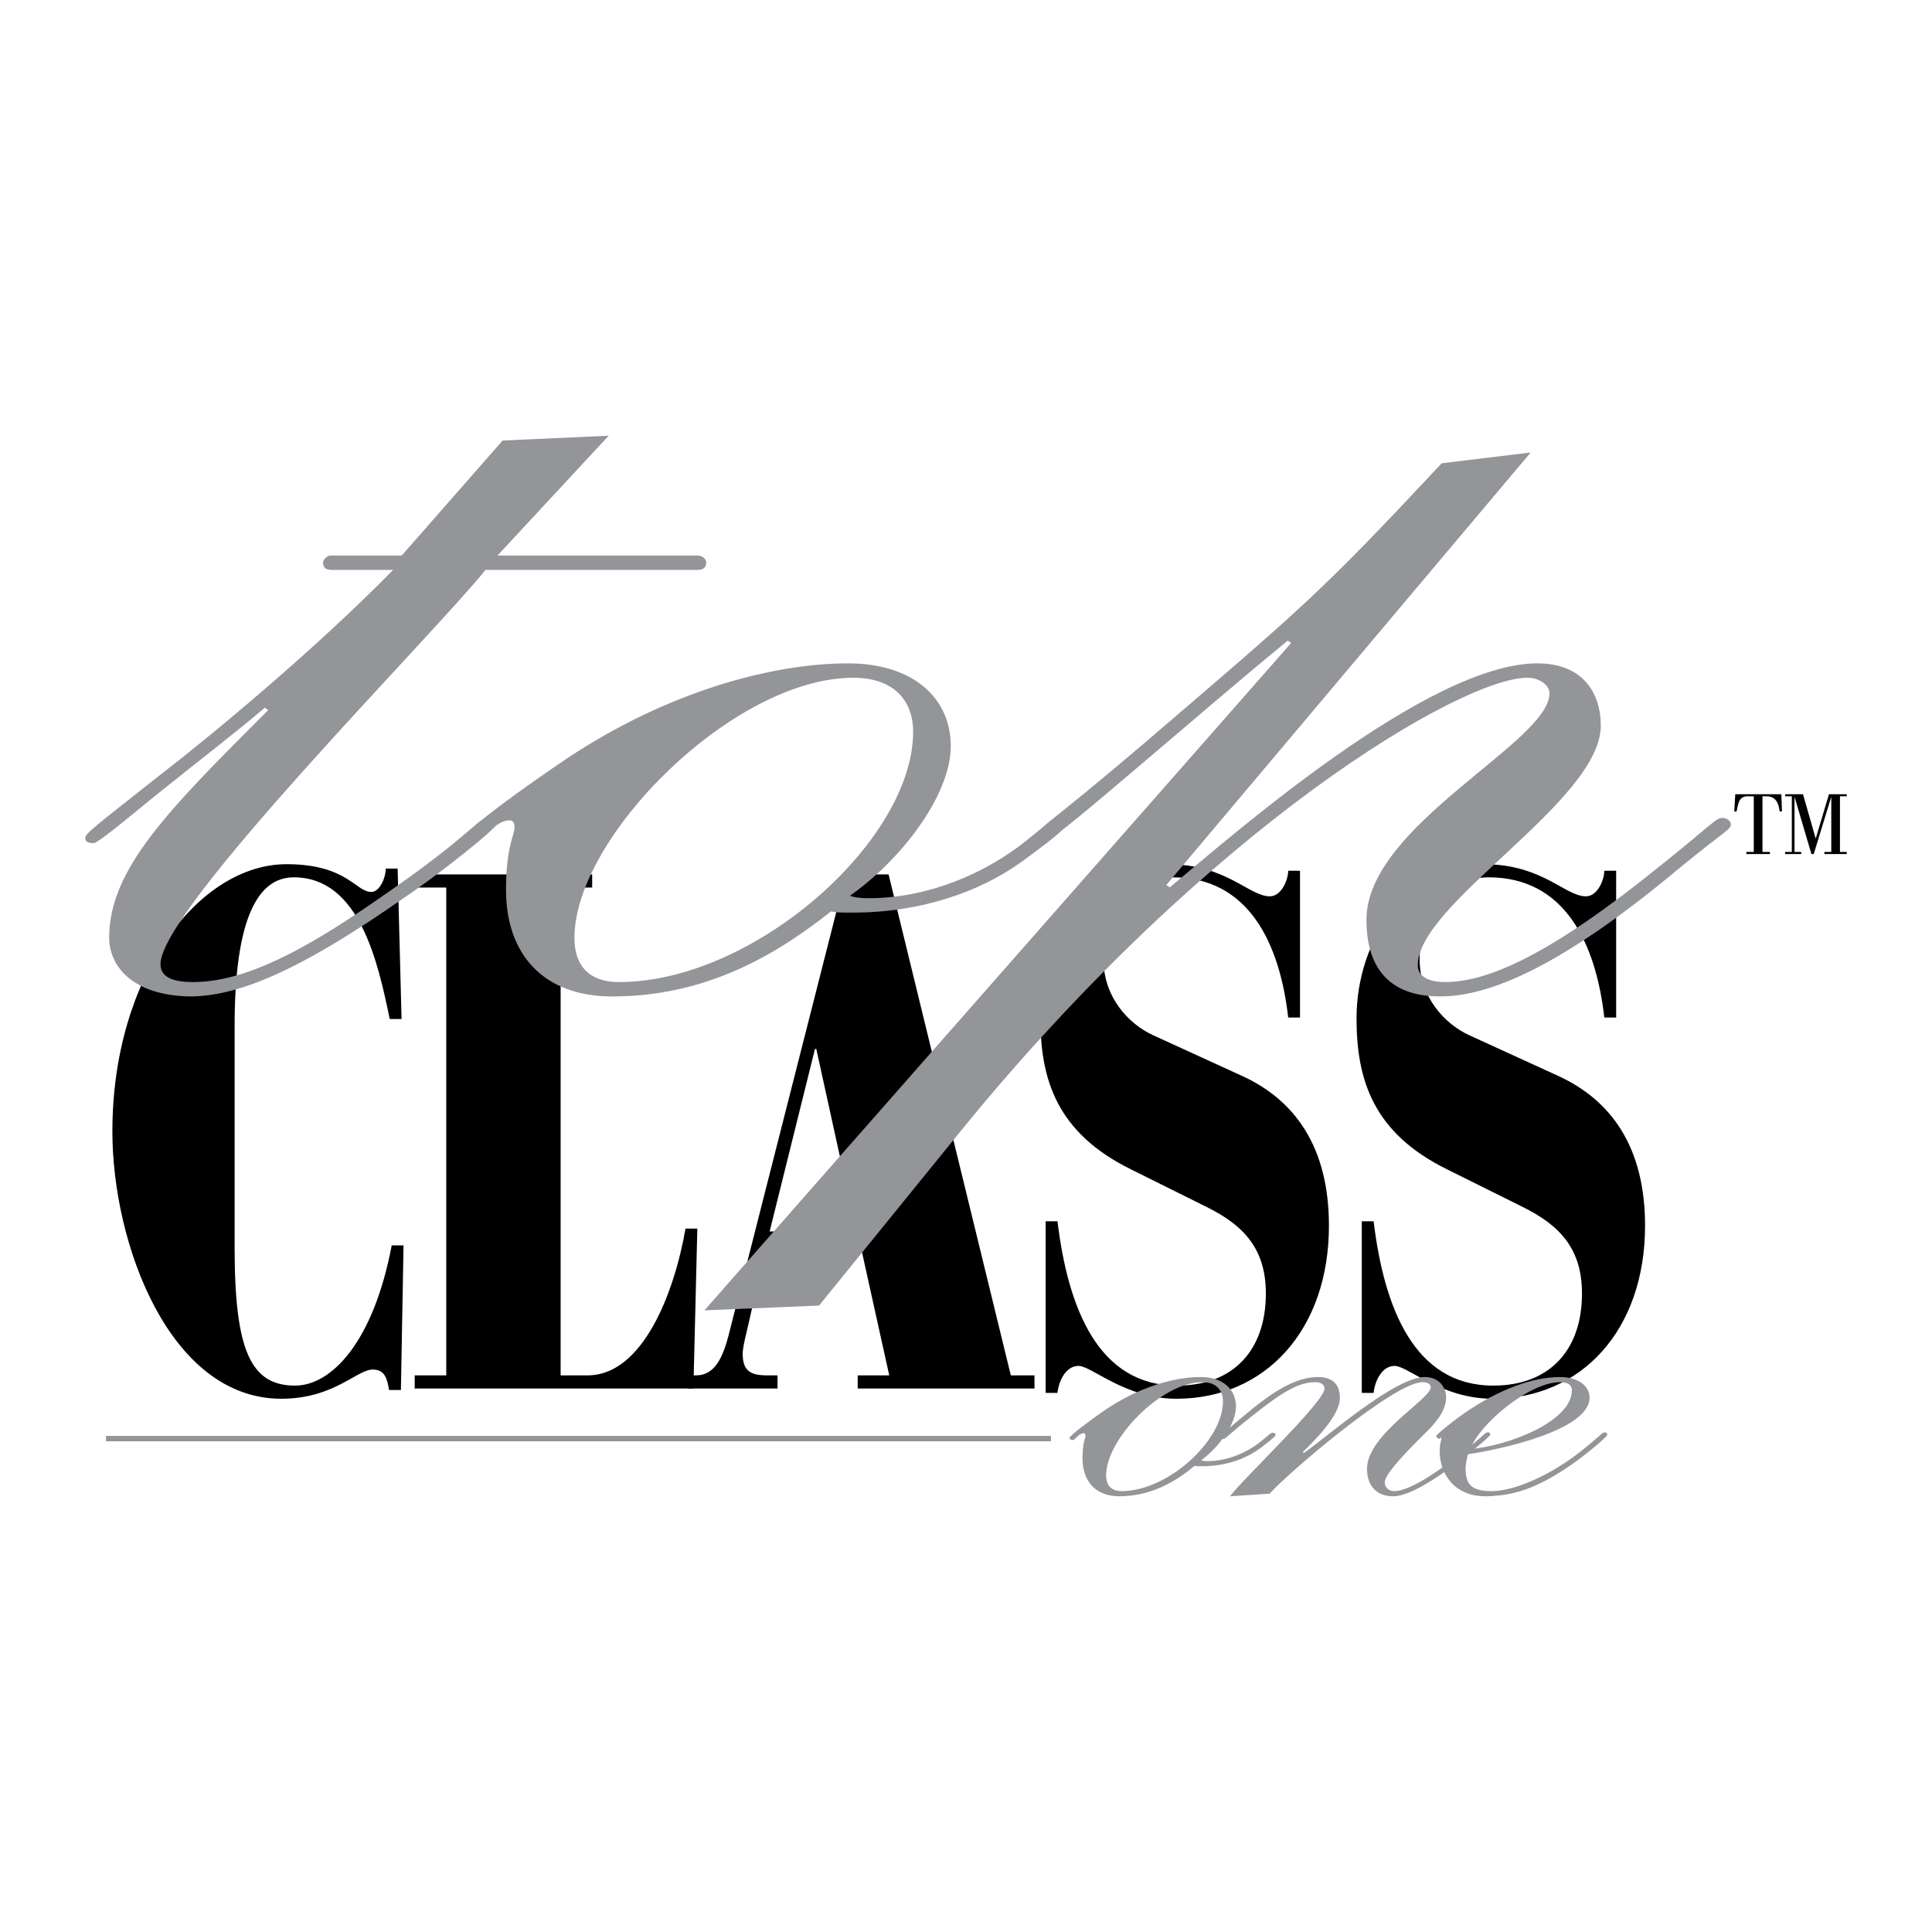<?xml version="1.0" encoding="utf-8"?>
<!-- Generator: Adobe Illustrator 13.0.0, SVG Export Plug-In . SVG Version: 6.00 Build 14948)  -->
<!DOCTYPE svg PUBLIC "-//W3C//DTD SVG 1.0//EN" "http://www.w3.org/TR/2001/REC-SVG-20010904/DTD/svg10.dtd">
<svg version="1.0" id="Layer_1" xmlns="http://www.w3.org/2000/svg" xmlns:xlink="http://www.w3.org/1999/xlink" x="0px" y="0px"
	 width="192.756px" height="192.756px" viewBox="0 0 192.756 192.756" enable-background="new 0 0 192.756 192.756"
	 xml:space="preserve">
<g>
	<polygon fill-rule="evenodd" clip-rule="evenodd" fill="#FFFFFF" points="0,0 192.756,0 192.756,192.756 0,192.756 0,0 	"/>
	<path fill-rule="evenodd" clip-rule="evenodd" d="M40.064,101.666h-1.18c-1.181-5.684-3.017-14.135-9.574-14.135
		c-3.672,0-5.902,4.298-5.902,14.864v22.076c0,10.346,1.64,13.771,6.033,13.771c3.607,0,7.804-4.299,9.64-13.989h1.18l-0.262,14.427
		h-1.18c-0.196-1.094-0.394-2.04-1.639-2.04c-1.574,0-3.869,2.914-9.115,2.914c-11.148,0-16.853-15.446-16.853-26.667
		c0-15.592,8.656-26.667,17.377-26.667c6.033,0,6.885,2.769,8.459,2.769c0.853,0,1.443-1.457,1.443-2.332h1.18L40.064,101.666
		L40.064,101.666z"/>
	<path fill-rule="evenodd" clip-rule="evenodd" d="M41.375,137.221h3.148v-48.67h-3.148v-1.312h17.706v1.312h-3.147v48.67h2.688
		c5.509,0,8.657-8.232,9.771-14.645h1.18l-0.393,15.957H41.375V137.221L41.375,137.221z"/>
	<path fill-rule="evenodd" clip-rule="evenodd" d="M68.654,137.221h0.787c1.836,0,2.688-1.675,3.345-4.371l11.606-45.611h4.262
		l12.197,49.982h2.36v1.312H85.573v-1.312h3.147l-2.885-13.041h-9.377l-1.705,7.577c-0.262,1.166-0.656,2.623-0.656,3.279
		c0,1.748,0.787,2.185,2.427,2.185h1.049v1.312h-8.918V137.221L68.654,137.221L68.654,137.221z M81.441,104.652H81.31l-4.524,18.215
		h8.656L81.441,104.652L81.441,104.652z"/>
	<path fill-rule="evenodd" clip-rule="evenodd" d="M104.326,121.848h1.18c1.05,8.67,4.066,16.394,11.936,16.394
		c5.639,0,8.853-3.57,8.853-9.181c0-4.371-2.099-6.775-5.968-8.67l-7.476-3.716c-7.41-3.644-9.049-8.962-9.049-15.082
		c0-7.942,5.18-15.374,12.655-15.374c5.902,0,8.132,3.206,10.23,3.206c1.18,0,1.836-1.676,1.836-2.55h1.18v14.645h-1.18
		c-0.853-7.504-4-13.989-11.541-13.989c-4.066,0-6.887,3.57-6.887,8.16c0,3.862,2.559,6.485,4.919,7.578l8.918,4.08
		c5.246,2.404,8.656,7.067,8.656,14.937c0,10.419-6.36,17.268-15.213,17.268c-5.115,0-8.46-3.278-9.771-3.278
		c-1.246,0-1.967,1.457-2.099,2.695h-1.18V121.848L104.326,121.848z"/>
	<path fill-rule="evenodd" clip-rule="evenodd" d="M135.866,121.848h1.181c1.05,8.67,4.065,16.394,11.935,16.394
		c5.64,0,8.853-3.57,8.853-9.181c0-4.371-2.099-6.775-5.967-8.67l-7.476-3.716c-7.41-3.644-9.05-8.962-9.05-15.082
		c0-7.942,5.181-15.374,12.656-15.374c5.901,0,8.131,3.206,10.229,3.206c1.181,0,1.836-1.676,1.836-2.55h1.181v14.645h-1.181
		c-0.853-7.504-4-13.989-11.541-13.989c-4.065,0-6.885,3.57-6.885,8.16c0,3.862,2.557,6.485,4.917,7.578l8.919,4.08
		c5.246,2.404,8.655,7.067,8.655,14.937c0,10.419-6.36,17.268-15.213,17.268c-5.115,0-8.459-3.278-9.771-3.278
		c-1.246,0-1.968,1.457-2.099,2.695h-1.181V121.848L135.866,121.848z"/>
	<path fill-rule="evenodd" clip-rule="evenodd" d="M174.234,85.206V85h0.74v-5.554h-0.607c-0.848,0-0.938,0.634-1.107,1.518h-0.231
		l0.098-1.724h4.599l0.062,1.724h-0.231c-0.099-0.849-0.394-1.518-1.321-1.518h-0.394V85h0.741v0.206H174.234L174.234,85.206z"/>
	<polygon fill-rule="evenodd" clip-rule="evenodd" points="178.101,79.447 178.101,79.241 179.886,79.241 181.145,83.635 
		181.162,83.635 182.476,79.241 184.252,79.241 184.252,79.447 183.573,79.447 183.573,85 184.252,85 184.252,85.206 182.02,85.206 
		182.02,85 182.708,85 182.708,79.554 182.689,79.554 180.957,85.206 180.725,85.206 179.056,79.554 179.038,79.554 179.038,85 
		179.707,85 179.707,85.206 178.101,85.206 178.101,85 178.77,85 178.77,79.447 178.101,79.447 	"/>
	<polygon fill-rule="evenodd" clip-rule="evenodd" fill="#939598" points="10.575,143.262 10.575,143.797 104.854,143.797 
		104.854,143.262 10.575,143.262 	"/>
	<path fill-rule="evenodd" clip-rule="evenodd" fill="#939598" d="M50.147,43.95l10.582-0.479L49.636,55.425h19.968
		c0.341,0,0.853,0.239,0.853,0.718c0,0.358-0.17,0.717-0.853,0.717H48.44c-5.291,6.575-32.427,33.829-32.427,39.328
		c0,1.195,1.023,1.793,3.243,1.793c5.12,0,11.093-3.108,18.773-8.487c8.705-5.977,9.729-7.889,10.582-7.889
		c0.682,0,0.853,0.239,0.853,0.717c0,0.358-5.461,4.782-9.216,7.292c-10.411,7.292-16.555,9.802-21.334,9.802
		c-5.803-0.119-8.021-3.108-8.021-5.857c0-6.814,5.803-12.671,15.872-22.712l-0.341-0.239c-3.243,2.75-5.803,4.662-10.411,8.367
		c-1.536,1.196-6.145,5.14-6.656,5.14c-0.512,0-0.854-0.119-0.854-0.478c0-0.478,0.683-0.957,7.339-6.216
		c5.12-3.944,15.531-12.551,23.382-20.56H33.08c-0.683,0-0.853-0.358-0.853-0.717c0-0.359,0.512-0.718,0.683-0.718h7.168
		L50.147,43.95L50.147,43.95z"/>
	<path fill-rule="evenodd" clip-rule="evenodd" fill="#939598" d="M84.791,89.374c0.341,0.12,0.854,0.24,1.877,0.24
		c5.803,0,11.605-2.391,15.872-5.857c2.219-1.793,2.39-2.032,2.901-2.032c0.683,0,0.854,0.239,0.854,0.598
		c0,0.239-0.341,0.717-4.267,3.586c-4.267,3.108-10.24,5.14-16.896,5.14c-1.195,0-1.707,0-2.219-0.119
		c-5.291,4.184-12.288,8.487-21.846,8.487c-6.827,0-10.582-4.184-10.582-10.639c0-4.303,0.854-5.499,0.854-6.216
		c0-0.479-0.17-0.717-0.512-0.717c-1.366,0-2.561,1.913-3.072,1.913c-0.512,0-1.024-0.239-1.024-0.598
		c0-0.598,5.803-4.782,9.899-7.531c9.898-6.575,20.31-9.444,27.989-9.444c6.486,0,10.24,3.467,10.24,8.249
		C94.86,79.333,89.911,85.788,84.791,89.374L84.791,89.374L84.791,89.374z M85.132,67.619c-11.947,0-27.819,15.898-27.819,25.939
		c0,3.347,2.048,4.422,4.438,4.422c13.483,0,29.355-14.105,29.355-24.983C91.105,70.129,89.399,67.619,85.132,67.619L85.132,67.619z
		"/>
	<path fill-rule="evenodd" clip-rule="evenodd" fill="#939598" d="M152.716,45.146l-36.353,43.152l0.341,0.239
		c6.315-5.26,25.771-22.354,36.694-22.354c4.438,0,6.314,2.869,6.314,6.216c0,7.531-18.262,17.691-18.262,23.907
		c0,1.076,1.024,1.673,2.731,1.673c3.584,0,9.216-1.912,19.798-10.28c6.826-5.379,7.168-6.096,7.851-6.096
		c0.512,0,0.853,0.358,0.853,0.598c0,0.597-0.341,0.478-5.29,4.542c-11.606,9.683-18.774,12.671-23.724,12.671
		c-5.291,0-7.339-3.108-7.339-7.65c0-9.443,18.262-17.691,18.262-22.592c0-0.837-1.023-1.554-2.219-1.554
		c-6.485,0-31.573,14.583-56.491,45.185l-14.166,17.452l-11.435,0.478l58.54-66.582l-0.342-0.239
		c-8.875,7.292-22.869,19.604-23.553,19.604c-0.683,0-1.023-0.239-1.023-0.598c0-0.598,0.512-0.478,10.069-8.606
		c16.043-13.747,17.579-14.942,29.867-28.091L152.716,45.146L152.716,45.146z"/>
	<path fill-rule="evenodd" clip-rule="evenodd" fill="#939598" d="M119.84,145.688c0.118,0.043,0.295,0.086,0.648,0.086
		c2.002,0,4.004-0.856,5.477-2.097c0.766-0.643,0.824-0.729,1.001-0.729c0.236,0,0.295,0.086,0.295,0.215
		c0,0.085-0.118,0.257-1.473,1.284c-1.472,1.112-3.533,1.84-5.83,1.84c-0.412,0-0.589,0-0.766-0.043
		c-1.825,1.498-4.241,3.038-7.538,3.038c-2.356,0-3.652-1.498-3.652-3.809c0-1.54,0.295-1.969,0.295-2.226
		c0-0.171-0.059-0.256-0.177-0.256c-0.472,0-0.883,0.685-1.061,0.685c-0.176,0-0.353-0.086-0.353-0.215
		c0-0.214,2.002-1.711,3.416-2.696c3.416-2.353,7.008-3.38,9.658-3.38c2.237,0,3.533,1.241,3.533,2.952
		C123.314,142.094,121.606,144.404,119.84,145.688L119.84,145.688L119.84,145.688z M119.958,137.899c-4.122,0-9.6,5.692-9.6,9.287
		c0,1.198,0.706,1.584,1.531,1.584c4.652,0,10.129-5.05,10.129-8.944C122.019,138.799,121.431,137.899,119.958,137.899
		L119.958,137.899z"/>
	<path fill-rule="evenodd" clip-rule="evenodd" fill="#939598" d="M122.726,149.283c1.119-1.583,9.423-9.414,9.423-10.741
		c0-0.428-0.412-0.643-0.883-0.643c-1.649,0-3.239,0.899-6.243,3.296c-2.768,2.183-2.709,2.354-2.945,2.354
		c-0.176,0-0.294-0.086-0.294-0.257c0-0.128,1.472-1.326,2.238-1.969c2.826-2.396,5.183-3.937,7.479-3.937
		c1.531,0,2.179,0.812,2.179,2.097c0,1.712-2.414,4.151-3.71,5.393l0.117,0.085c2.297-1.583,9.07-7.574,12.073-7.574
		c1.473,0,2.12,1.112,2.12,2.011c0,1.455-1.178,2.696-2.179,3.681c-2.65,2.61-3.946,4.151-3.946,4.836
		c0,0.428,0.354,0.856,0.942,0.856c1.355,0,3.828-1.541,6.243-3.424c3.003-2.312,2.768-2.439,3.121-2.439
		c0.177,0,0.235,0.128,0.235,0.214c0,0.214-2.944,2.567-3.71,3.124c-2.592,1.883-4.652,3.038-6.007,3.038
		c-1.768,0-2.592-1.198-2.592-2.738c0-3.424,6.36-6.976,6.36-8.131c0-0.3-0.294-0.515-0.824-0.515
		c-2.827,0-13.486,9.116-15.254,11.127L122.726,149.283L122.726,149.283z"/>
	<path fill-rule="evenodd" clip-rule="evenodd" fill="#939598" d="M146.459,145.09c-0.118,0.471-0.236,0.941-0.236,1.412
		c0,1.669,0.648,2.226,2.475,2.269c1.59,0.042,4.652-0.813,8.244-3.382c2.297-1.711,2.887-2.481,3.122-2.481
		c0.177,0,0.294,0.086,0.294,0.257s-2.297,2.14-4.063,3.295c-2.944,1.969-5.241,2.782-8.01,2.824
		c-3.239,0.043-4.652-2.311-4.652-4.536c0-0.642,0.177-1.112,0.177-1.241c0-0.085-0.059-0.085-0.059-0.085
		c-0.06,0.042-0.118,0.128-0.177,0.128s-0.295-0.171-0.295-0.257c0-0.171,1.708-1.497,2.18-1.84
		c3.239-2.396,7.008-4.065,10.188-4.065c1.767,0,2.944,0.855,2.944,2.054C158.591,142.65,149.934,144.576,146.459,145.09
		L146.459,145.09L146.459,145.09z M146.694,144.576c3.887-0.343,10.13-2.781,10.13-5.863c0-0.556-0.412-0.813-1.178-0.813
		C152.525,137.899,147.519,142.18,146.694,144.576L146.694,144.576z"/>
</g>
</svg>
